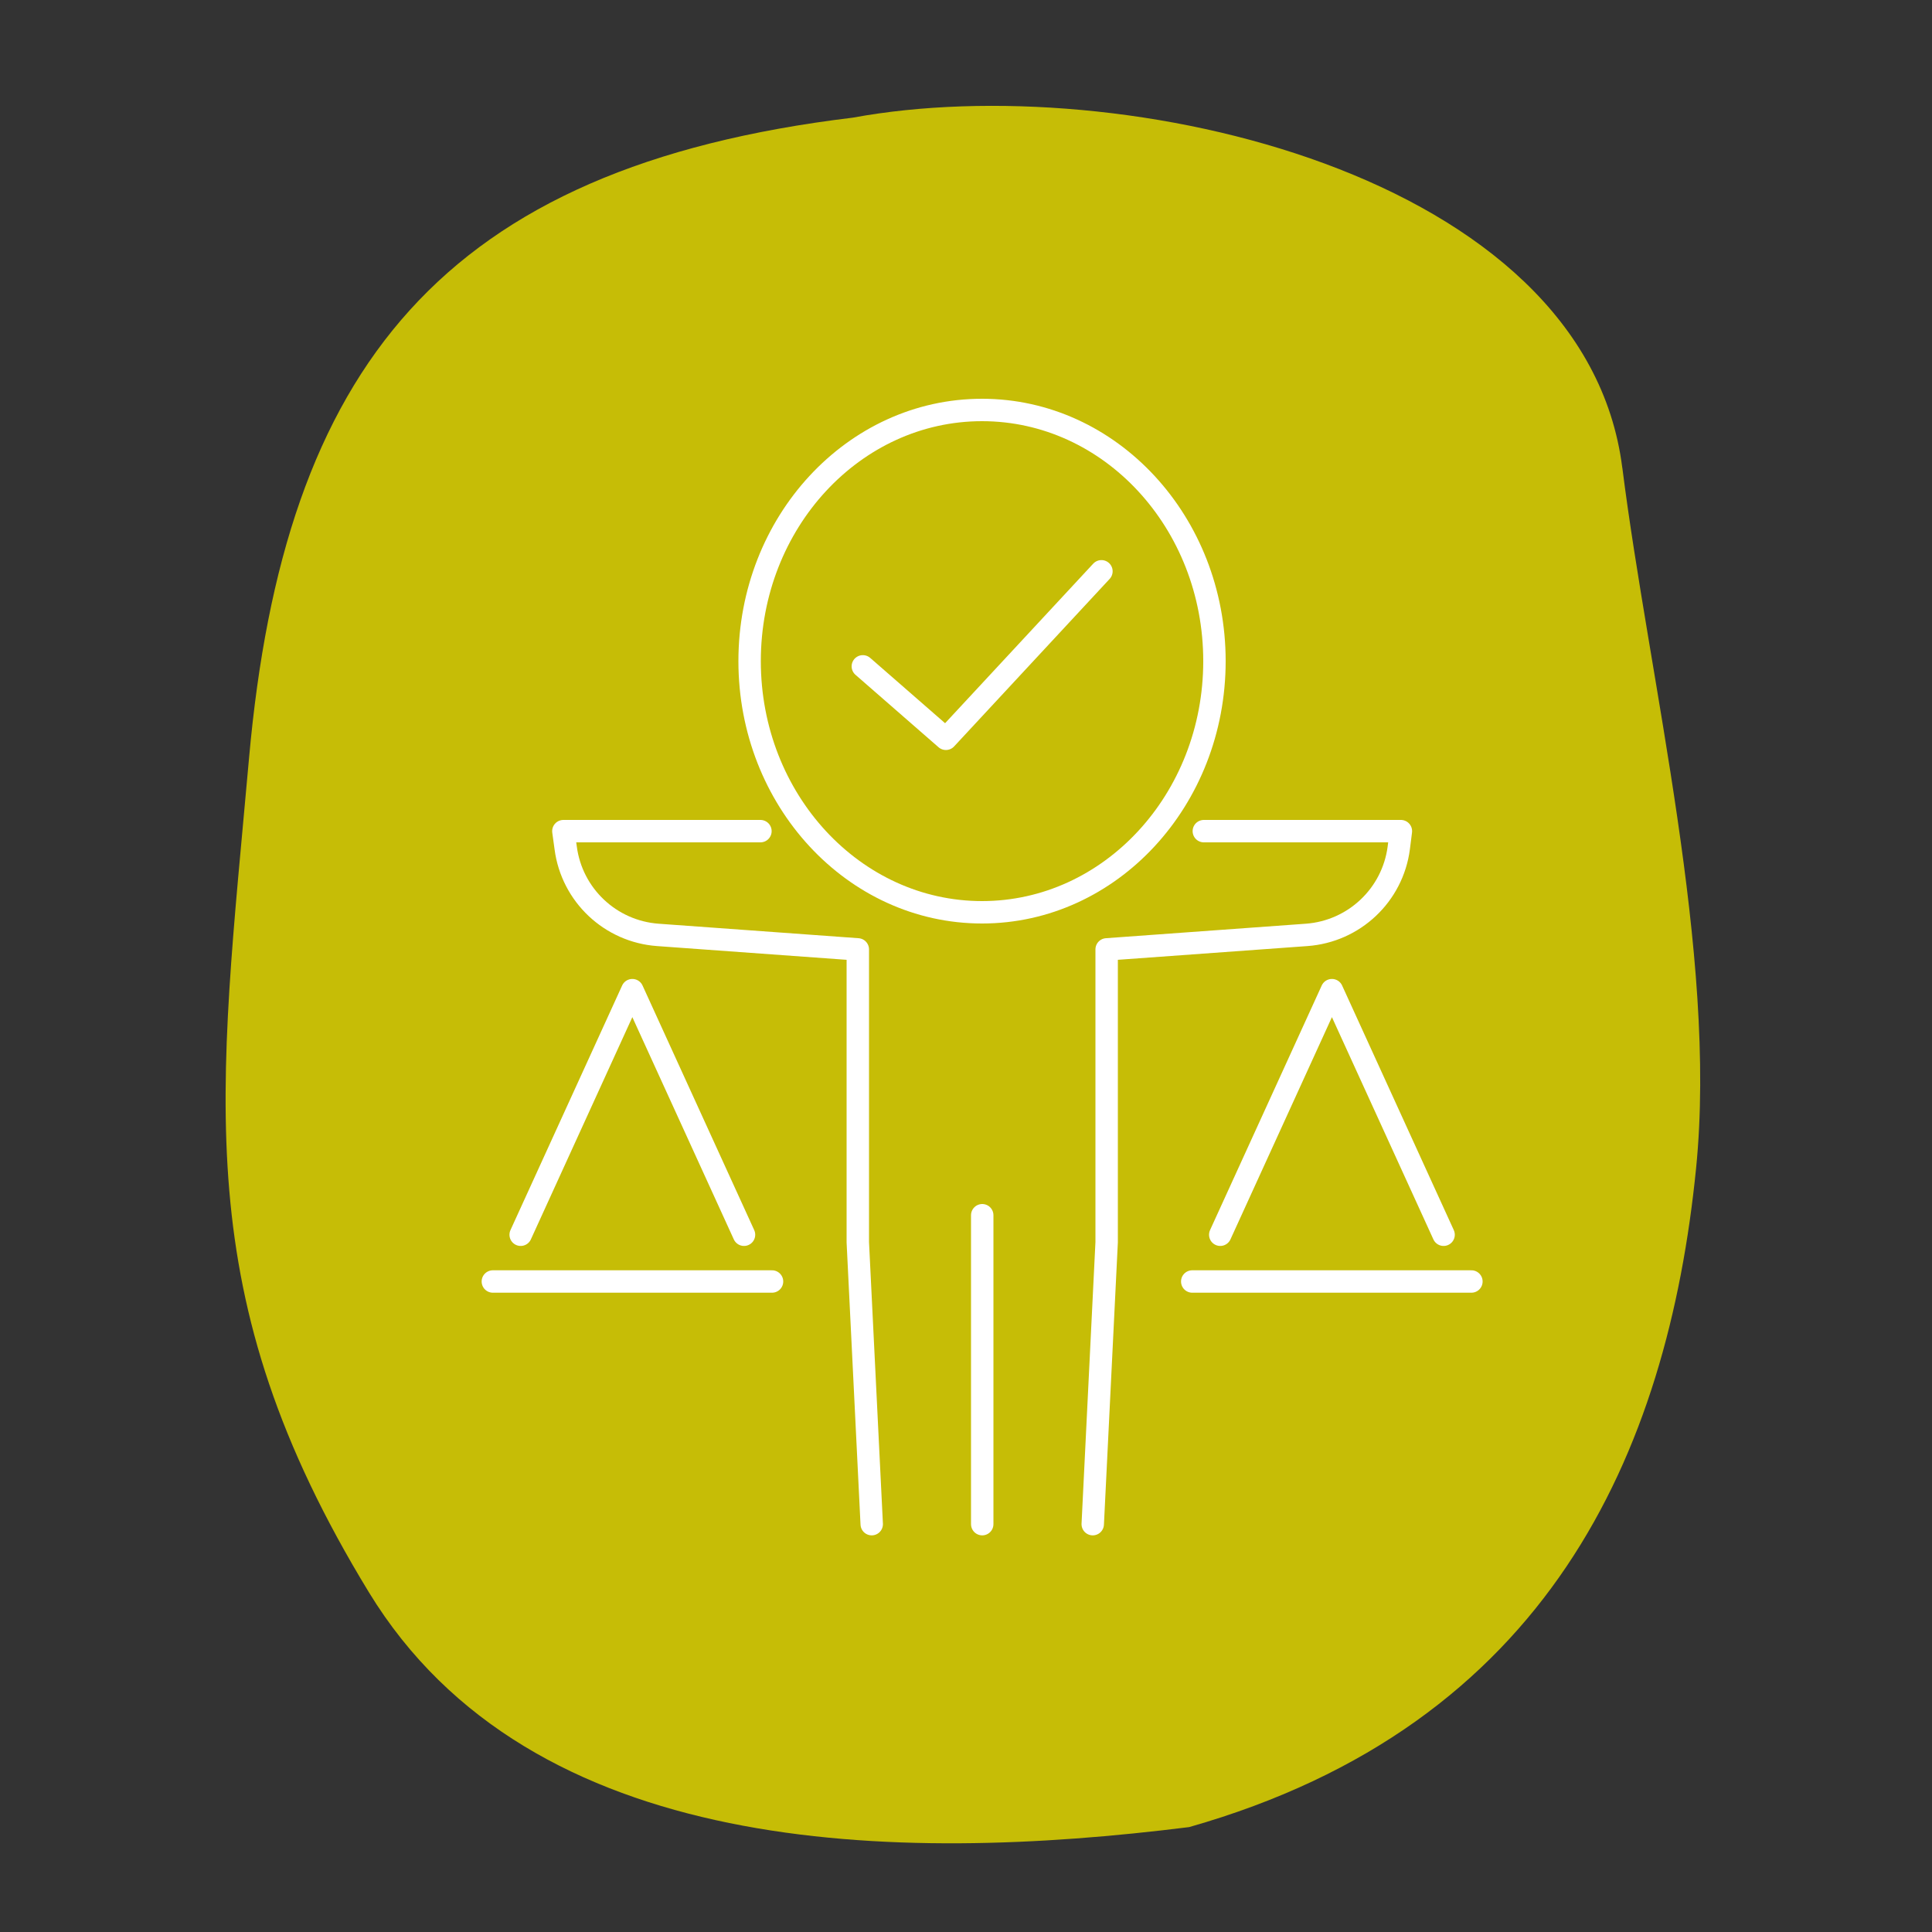 <?xml version="1.0" encoding="UTF-8"?>
<svg id="Ebene_1" data-name="Ebene 1" xmlns="http://www.w3.org/2000/svg" viewBox="0 0 100 100">
  <rect x="0" y="0" width="100" height="100" fill="#333333" stroke="none"/>
  <defs>
    <style>
      .cls-1 {
        fill: none;
        stroke: #fff;
        stroke-linecap: round;
        stroke-linejoin: round;
        stroke-width: 1.16px;
      }

      .cls-2 {
        fill: #c6bd06;
      }
    </style>
  </defs>
  <path class="cls-2" d="M83.97,24.22c-1.91-15.26-25.88-20.7-39.83-18.13-21.29,2.57-29.44,12.95-31.25,33.15-1.57,17.6-3.22,27.72,6.2,43.17,8.38,13.74,27.21,14.07,42.46,12.16,18.57-5.28,24.76-19.31,26.24-34.11,1.11-11.06-2.43-25.23-3.82-36.26Z"/>
  <g>
    <path class="cls-1" d="M39.36,43.02h-10.2l.12.87c.32,2.44,2.31,4.32,4.77,4.5l10.35.75v15.16l.72,14.59"/>
    <path class="cls-1" d="M62.31,43.02h10.2l-.11.87c-.32,2.44-2.31,4.32-4.77,4.5l-10.35.75v15.16l-.72,14.59"/>
    <line class="cls-1" x1="50.84" y1="62.9" x2="50.84" y2="78.89"/>
    <g>
      <polyline class="cls-1" points="38.51 63.91 32.73 51.25 26.95 63.91"/>
      <line class="cls-1" x1="25.51" y1="66.33" x2="39.96" y2="66.33"/>
      <g>
        <polyline class="cls-1" points="74.72 63.91 68.94 51.25 63.16 63.91"/>
        <line class="cls-1" x1="61.71" y1="66.33" x2="76.16" y2="66.33"/>
      </g>
    </g>
    <path class="cls-1" d="M38.8,34.22c0,7.18,5.39,13,12.03,13s12.03-5.82,12.03-13-5.39-13-12.03-13-12.03,5.82-12.03,13Z"/>
    <polyline class="cls-1" points="44.66 34.49 48.96 38.24 57.01 29.57"/>
  </g>
</svg>